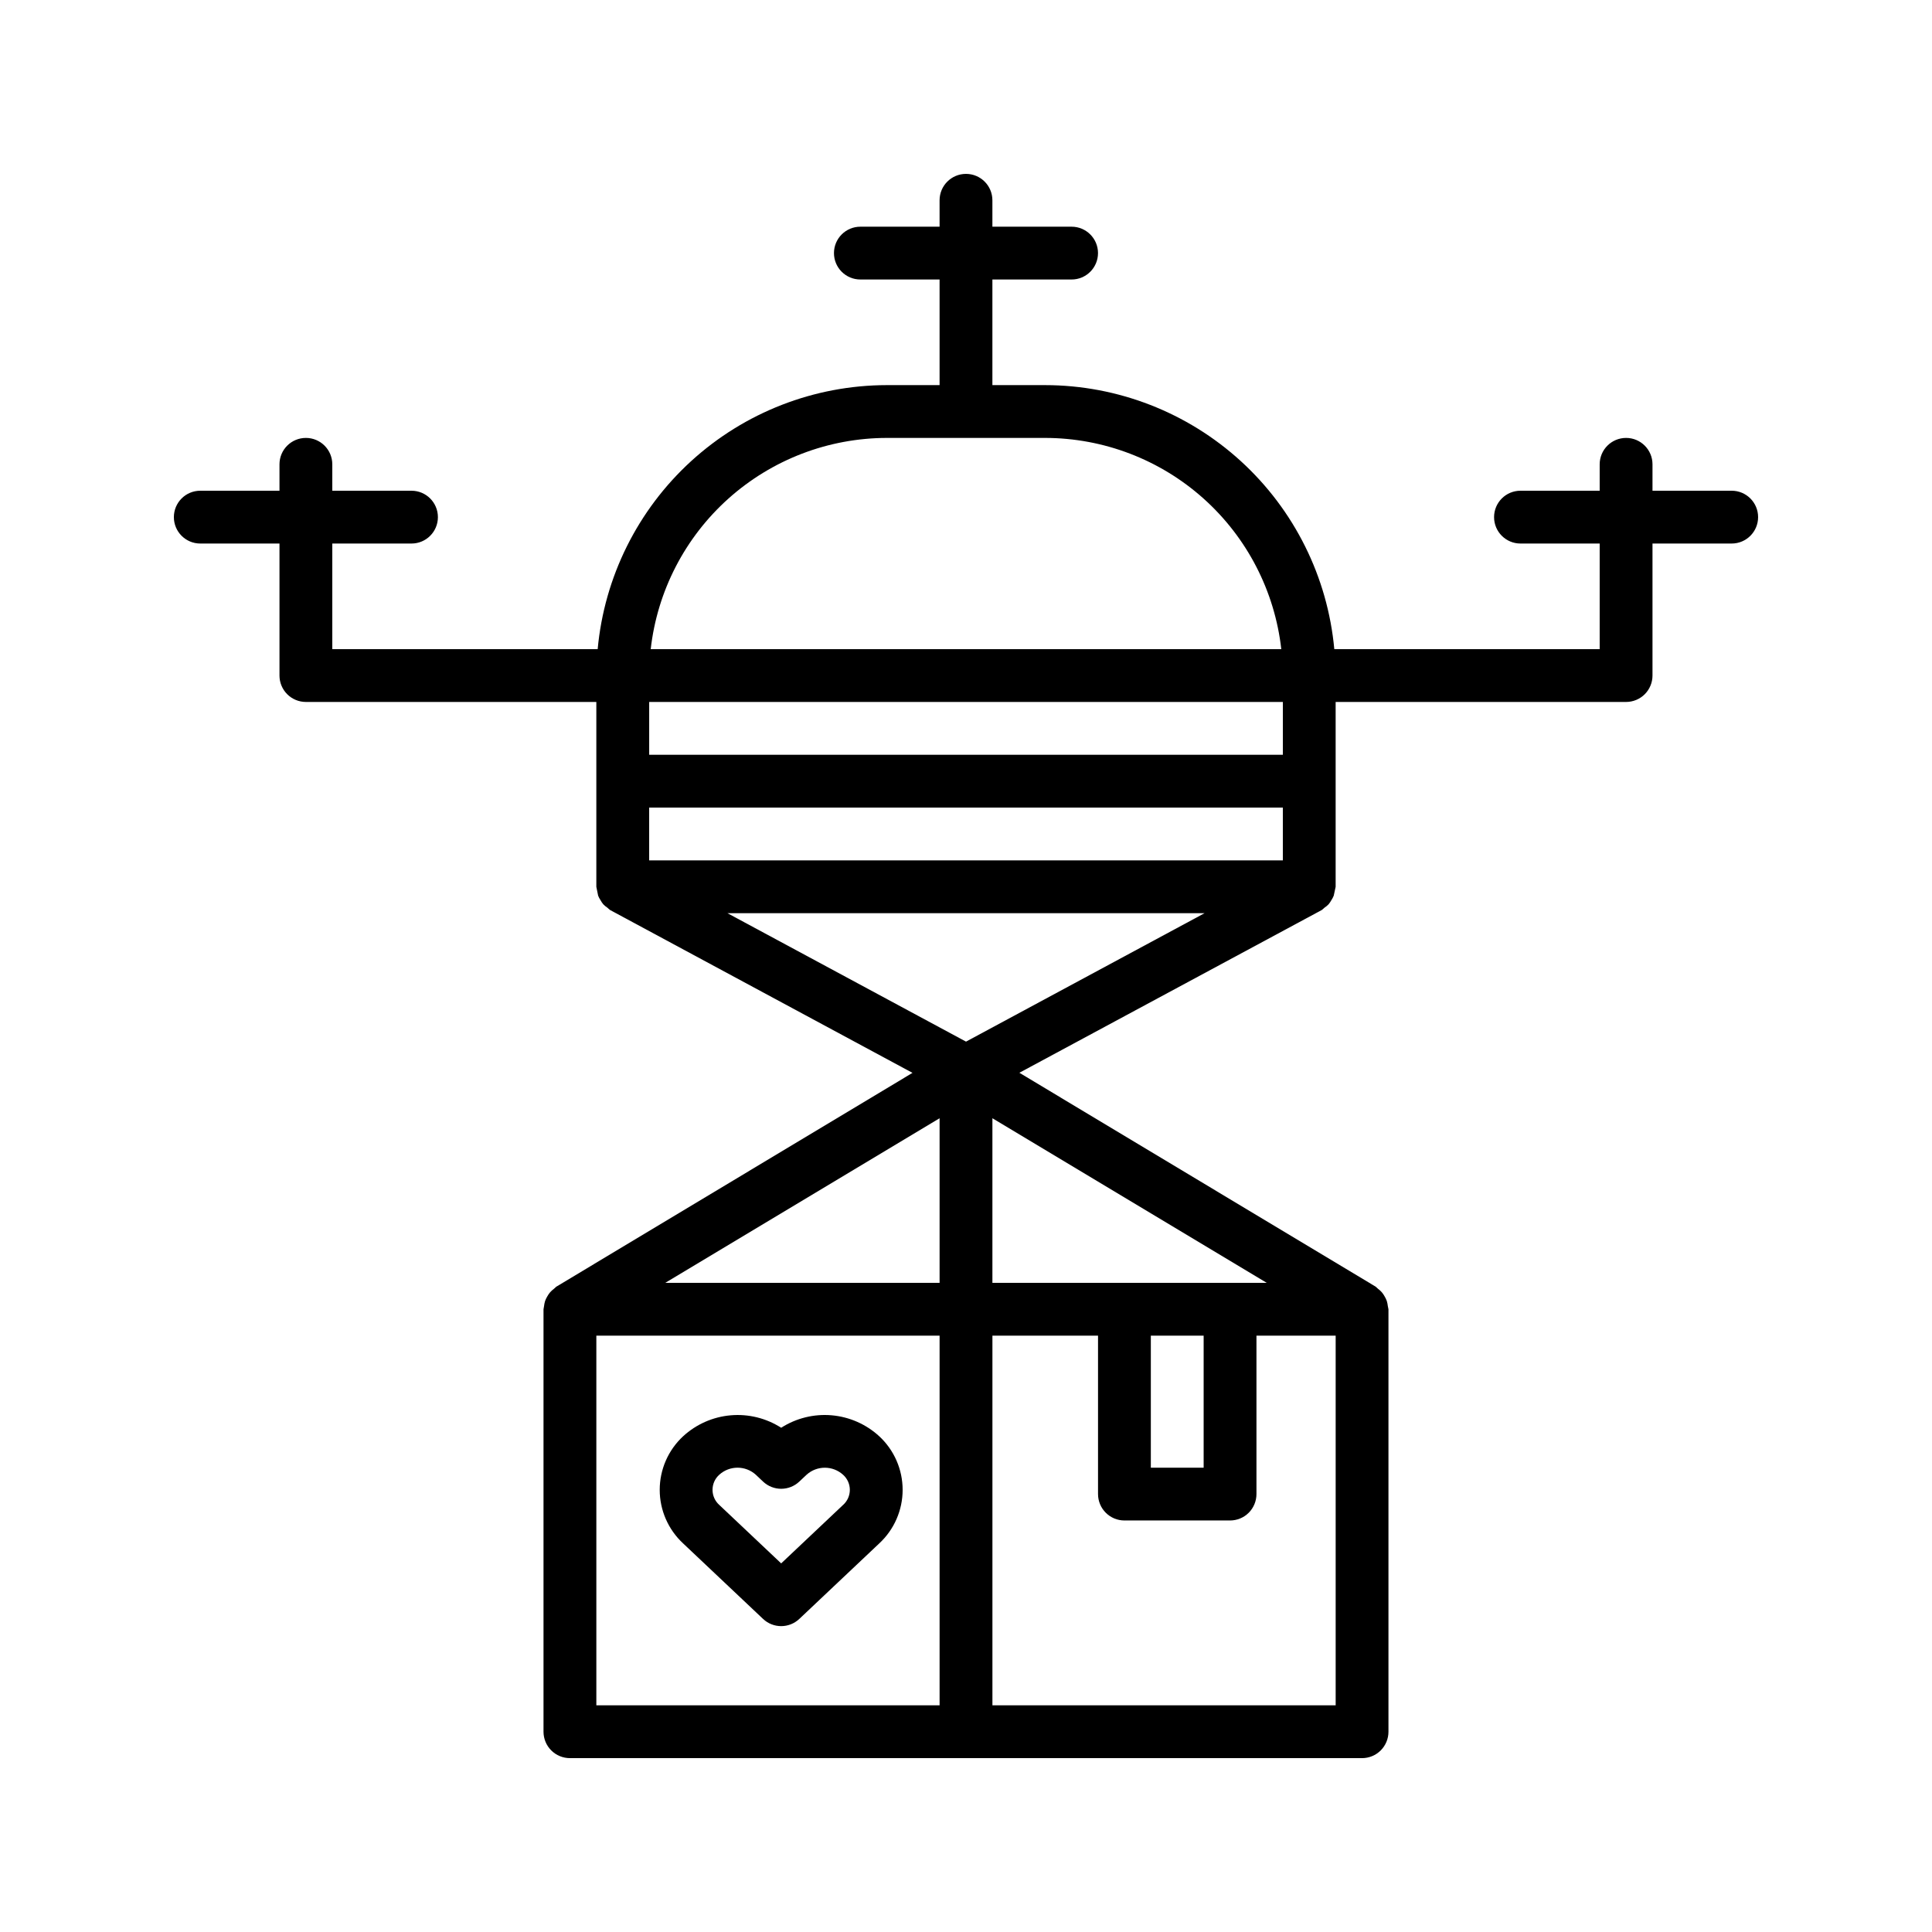 <?xml version="1.0" encoding="UTF-8"?>
<!-- Uploaded to: ICON Repo, www.svgrepo.com, Generator: ICON Repo Mixer Tools -->
<svg fill="#000000" width="800px" height="800px" version="1.1" viewBox="144 144 512 512" xmlns="http://www.w3.org/2000/svg">
 <g>
  <path d="m602.92 274.05h-20.992v-7c0-3.863-3.133-6.996-6.996-6.996-3.867 0-7 3.133-7 6.996v6.996l-20.992 0.004c-3.863 0-6.996 3.133-6.996 6.996s3.133 6.996 6.996 6.996h20.992v27.988l-70.328 0.004c-1.762-19.113-10.59-36.875-24.762-49.82-14.172-12.941-32.66-20.129-51.852-20.152h-13.996v-27.992h20.992c3.863 0 6.996-3.133 6.996-6.996 0-3.863-3.133-6.996-6.996-6.996h-20.992v-7c0-3.863-3.133-6.996-6.996-6.996-3.867 0-7 3.133-7 6.996v7h-20.992c-3.863 0-6.996 3.133-6.996 6.996 0 3.863 3.133 6.996 6.996 6.996h20.992v27.988l-13.992 0.004c-19.191 0.023-37.684 7.211-51.855 20.152-14.168 12.945-23 30.707-24.762 49.82h-70.328v-27.992h20.992c3.863 0 6.996-3.133 6.996-6.996s-3.133-6.996-6.996-6.996h-20.992v-7c0-3.863-3.133-6.996-6.996-6.996-3.867 0-7 3.133-7 6.996v6.996l-20.992 0.004c-3.863 0-6.996 3.133-6.996 6.996s3.133 6.996 6.996 6.996h20.992v34.988c0 1.855 0.738 3.637 2.051 4.949s3.09 2.047 4.949 2.047h76.969v48.984c0.16 0.781 0.32 1.566 0.477 2.352 0.164 0.41 0.371 0.805 0.617 1.172 0.211 0.391 0.457 0.758 0.738 1.102 0.34 0.352 0.715 0.664 1.121 0.93 0.219 0.215 0.453 0.418 0.699 0.602l80.133 43.152-94.414 56.68c-0.211 0.168-0.414 0.352-0.602 0.547-0.383 0.281-0.734 0.605-1.051 0.965-0.281 0.34-0.531 0.707-0.742 1.098-0.223 0.375-0.41 0.773-0.559 1.184-0.137 0.457-0.23 0.926-0.281 1.398-0.059 0.254-0.102 0.516-0.133 0.777v111.96c0 1.855 0.738 3.637 2.051 4.949s3.094 2.047 4.949 2.047h209.92c1.859 0 3.637-0.734 4.949-2.047s2.051-3.094 2.051-4.949v-111.96c-0.035-0.27-0.09-0.535-0.16-0.797-0.051-0.477-0.145-0.945-0.281-1.402-0.148-0.41-0.336-0.805-0.559-1.18-0.211-0.391-0.457-0.762-0.742-1.102-0.316-0.359-0.668-0.68-1.051-0.965-0.188-0.195-0.391-0.375-0.602-0.547l-94.414-56.68 80.133-43.129c0.246-0.184 0.48-0.387 0.699-0.602 0.406-0.266 0.781-0.578 1.121-0.93 0.281-0.344 0.527-0.711 0.742-1.102 0.242-0.367 0.449-0.762 0.613-1.172 0.168-0.785 0.336-1.57 0.504-2.352v-48.984h76.973c1.855 0 3.633-0.734 4.945-2.047s2.051-3.094 2.051-4.949v-34.988h20.992c3.863 0 6.996-3.133 6.996-6.996s-3.133-6.996-6.996-6.996zm-223.91-13.996h41.984c15.48 0.023 30.414 5.742 41.949 16.062 11.539 10.324 18.875 24.531 20.613 39.918h-167.11c1.738-15.387 9.074-29.594 20.613-39.918 11.539-10.32 26.469-16.039 41.953-16.062zm69.973 237.91h13.996v34.988h-13.996zm20.992-13.996h-62.977v-43.621l72.703 43.621zm-76.973 0h-72.703l72.703-43.621zm-56.215-97.961h126.43l-63.211 34.035zm147.18-13.996h-167.93v-13.992h167.93zm-181.93 125.95h90.965v97.965h-90.965zm195.93 97.965h-90.965v-97.965h27.988v41.984c0 1.855 0.738 3.637 2.051 4.949s3.09 2.047 4.949 2.047h27.988c1.855 0 3.637-0.734 4.949-2.047 1.309-1.312 2.047-3.094 2.047-4.949v-41.984h20.992zm-13.996-251.91h-167.93v-13.996h167.93z"/>
  <path d="m351.02 522.37c-3.973-2.547-8.684-3.707-13.387-3.297-4.703 0.41-9.141 2.367-12.613 5.566-3.945 3.66-6.188 8.801-6.188 14.184 0 5.383 2.242 10.52 6.188 14.184l21.195 20.02c2.695 2.551 6.914 2.551 9.613 0l21.195-20.02c3.945-3.664 6.184-8.801 6.184-14.184 0-5.383-2.238-10.523-6.184-14.184-3.473-3.199-7.91-5.16-12.613-5.57-4.707-0.41-9.414 0.75-13.391 3.301zm16.395 20.461-16.395 15.484-16.395-15.484c-1.145-1.02-1.797-2.477-1.797-4.008 0-1.535 0.652-2.992 1.797-4.012 2.746-2.477 6.918-2.477 9.664 0l1.926 1.82c2.695 2.551 6.914 2.551 9.613 0l1.926-1.812c2.742-2.477 6.918-2.477 9.66 0 1.145 1.02 1.801 2.477 1.801 4.008 0 1.535-0.656 2.992-1.801 4.012z"/>
 </g>
</svg>